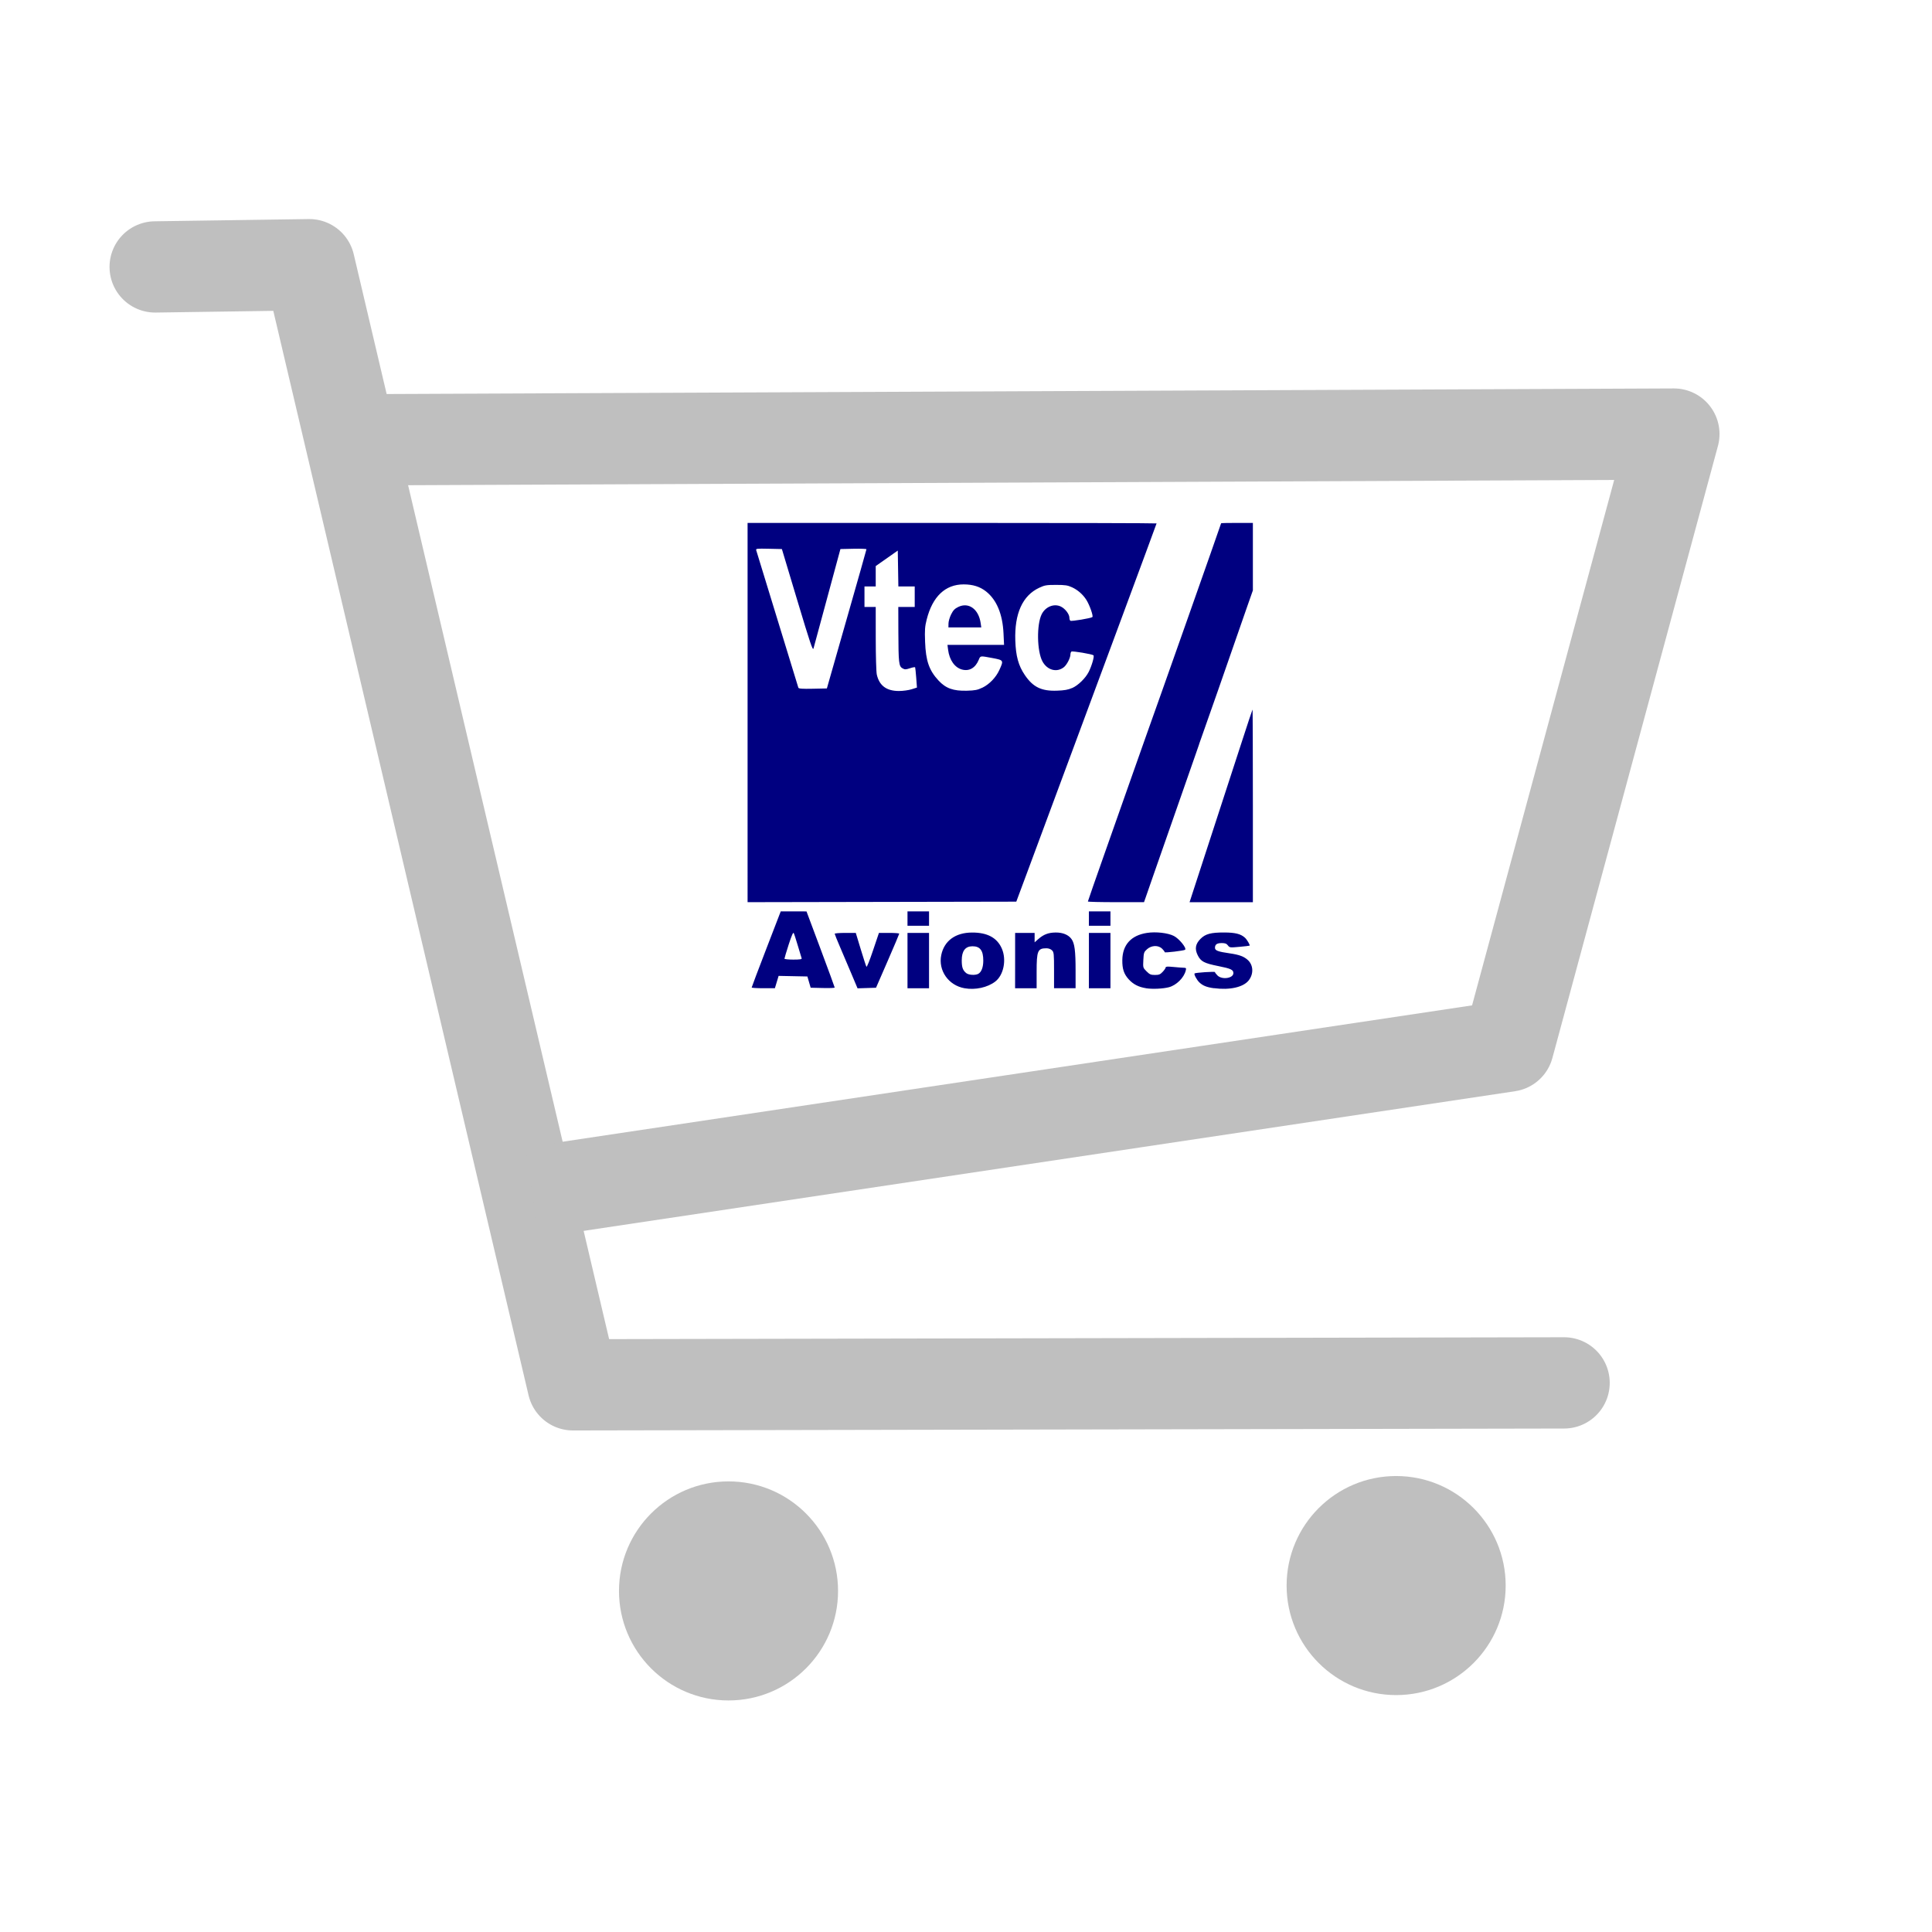 <?xml version="1.0" encoding="UTF-8" standalone="no"?>
<!-- Created with Inkscape (http://www.inkscape.org/) -->

<svg
   viewBox="0 0 52.917 52.917"
   version="1.1"
   id="svg1"
   xml:space="preserve"
   xmlns="http://www.w3.org/2000/svg"
   xmlns:svg="http://www.w3.org/2000/svg"><defs
     id="defs1" /><g
     id="layer1"
     style="display:inline"><g
       id="g1"
       transform="translate(-2.264,0.857)"><path
         style="fill:none;stroke:#bfbfbf;stroke-width:2.5;stroke-linecap:round;stroke-linejoin:round;stroke-dasharray:none;stroke-opacity:1"
         d="m 6.514,6.454 4.222,-0.061 7.222,30.68 27.146,-0.053"
         id="path6" /><path
         style="fill:none;stroke:#bfbfbf;stroke-width:2.5;stroke-linejoin:round;stroke-dasharray:none;stroke-opacity:1"
         d="M 11.633,11.19 48.111,11.032 43.577,27.795 16.851,31.802"
         id="path7" /><circle
         style="fill:#bfbfbf;fill-opacity:1;stroke:none;stroke-width:2.435;stroke-dasharray:none;stroke-opacity:1"
         id="path8"
         cx="22.218"
         cy="42.718"
         r="3" /><circle
         style="fill:#bfbfbf;fill-opacity:1;stroke:none;stroke-width:2.435;stroke-dasharray:none;stroke-opacity:1"
         id="circle8"
         cx="40.504"
         cy="42.571"
         r="3" /><path
         style="fill:#000080;fill-opacity:1;stroke-width:0.028"
         d="m 28.683,26.211 c -0.441,-0.078 -0.726,-0.486 -0.638,-0.911 0.081,-0.389 0.389,-0.614 0.843,-0.615 0.418,-0.002 0.686,0.142 0.815,0.437 0.135,0.308 0.051,0.73 -0.18,0.906 -0.213,0.163 -0.546,0.235 -0.839,0.183 z m 0.374,-0.394 c 0.088,-0.047 0.139,-0.18 0.139,-0.364 0,-0.278 -0.089,-0.394 -0.3,-0.392 -0.194,0.002 -0.29,0.13 -0.29,0.386 0,0.192 0.029,0.273 0.123,0.349 0.067,0.054 0.245,0.065 0.328,0.021 z m 4.597,0.393 c -0.206,-0.032 -0.352,-0.108 -0.477,-0.246 -0.13,-0.144 -0.176,-0.284 -0.173,-0.525 0.005,-0.418 0.24,-0.677 0.675,-0.744 0.242,-0.038 0.573,-5.5e-5 0.736,0.083 0.144,0.073 0.356,0.332 0.309,0.378 -0.026,0.026 -0.559,0.089 -0.559,0.067 0,-0.014 -0.031,-0.056 -0.069,-0.094 -0.103,-0.103 -0.292,-0.097 -0.414,0.012 -0.085,0.076 -0.092,0.096 -0.102,0.295 -0.011,0.212 -0.01,0.214 0.088,0.312 0.085,0.085 0.117,0.099 0.23,0.099 0.111,0 0.145,-0.014 0.213,-0.087 0.045,-0.048 0.081,-0.102 0.081,-0.12 0,-0.024 0.054,-0.028 0.204,-0.013 0.112,0.011 0.24,0.021 0.284,0.022 0.073,0.002 0.079,0.009 0.061,0.079 -0.049,0.196 -0.256,0.401 -0.461,0.455 -0.16,0.042 -0.452,0.056 -0.626,0.028 z m 1.859,3.17e-4 c -0.198,-0.027 -0.304,-0.07 -0.398,-0.159 -0.072,-0.068 -0.155,-0.224 -0.132,-0.246 0.024,-0.023 0.558,-0.058 0.558,-0.037 0,0.013 0.031,0.054 0.069,0.092 0.125,0.125 0.436,0.079 0.436,-0.064 0,-0.092 -0.068,-0.124 -0.409,-0.192 -0.391,-0.078 -0.483,-0.126 -0.568,-0.298 -0.086,-0.173 -0.063,-0.308 0.077,-0.449 0.134,-0.135 0.285,-0.175 0.648,-0.174 0.304,0.001 0.455,0.039 0.57,0.144 0.054,0.049 0.143,0.201 0.127,0.216 -0.005,0.005 -0.13,0.02 -0.278,0.033 -0.261,0.024 -0.271,0.022 -0.317,-0.039 -0.037,-0.049 -0.076,-0.064 -0.167,-0.064 -0.133,0 -0.187,0.037 -0.187,0.13 0,0.075 0.08,0.105 0.407,0.152 0.264,0.038 0.392,0.087 0.499,0.188 0.147,0.141 0.155,0.377 0.018,0.552 -0.148,0.188 -0.521,0.271 -0.951,0.213 z m -12.661,-0.019 c 0,-0.011 0.179,-0.485 0.398,-1.053 l 0.398,-1.033 0.353,5.49e-4 0.353,5.49e-4 0.386,1.032 c 0.212,0.568 0.386,1.041 0.386,1.053 0,0.012 -0.148,0.018 -0.329,0.013 l -0.329,-0.008 -0.045,-0.154 -0.045,-0.154 -0.394,-0.008 -0.394,-0.008 -0.051,0.169 -0.051,0.169 h -0.318 c -0.175,0 -0.318,-0.009 -0.318,-0.02 z m 1.369,-0.801 c -0.007,-0.019 -0.054,-0.174 -0.104,-0.344 -0.05,-0.17 -0.101,-0.327 -0.114,-0.349 -0.015,-0.027 -0.061,0.081 -0.138,0.319 -0.063,0.198 -0.115,0.371 -0.115,0.385 0,0.013 0.109,0.025 0.242,0.025 0.182,0 0.238,-0.009 0.229,-0.035 z m 1.368,0.436 C 25.499,25.613 25.358,25.282 25.276,25.09 25.193,24.898 25.126,24.73 25.126,24.718 c 0,-0.012 0.13,-0.023 0.289,-0.023 h 0.289 l 0.135,0.446 c 0.074,0.245 0.145,0.462 0.156,0.48 0.012,0.02 0.088,-0.168 0.181,-0.446 L 26.338,24.695 h 0.278 c 0.153,0 0.278,0.009 0.278,0.021 -3.38e-4,0.012 -0.144,0.35 -0.318,0.751 l -0.318,0.73 -0.253,0.008 -0.253,0.008 z m 1.531,-0.373 v -0.758 h 0.295 0.295 v 0.758 0.758 h -0.295 -0.295 z m 2.948,0 v -0.758 h 0.267 0.267 v 0.129 0.129 l 0.103,-0.091 c 0.144,-0.126 0.276,-0.176 0.472,-0.178 0.196,-0.002 0.352,0.062 0.436,0.18 0.085,0.119 0.111,0.324 0.111,0.859 v 0.487 h -0.295 -0.295 v -0.491 c 0,-0.454 -0.004,-0.496 -0.056,-0.547 -0.034,-0.034 -0.094,-0.056 -0.152,-0.056 -0.241,0 -0.269,0.068 -0.269,0.644 v 0.451 h -0.295 -0.295 z m 2.021,0 v -0.758 h 0.295 0.295 v 0.758 0.758 H 32.383 32.088 Z m -4.969,-1.151 v -0.197 h 0.295 0.295 v 0.197 0.197 h -0.295 -0.295 z m 4.969,0 v -0.197 h 0.295 0.295 v 0.197 0.197 H 32.383 32.088 Z m -9.349,-5.643 v -5.194 h 5.601 c 3.08,0 5.601,0.006 5.601,0.014 0,0.014 -1.741,4.709 -3.539,9.546 l -0.303,0.814 -3.68,0.007 -3.68,0.007 z m 4.492,-0.637 0.147,-0.047 -0.02,-0.269 c -0.011,-0.148 -0.025,-0.276 -0.03,-0.286 -0.006,-0.01 -0.07,0.002 -0.142,0.026 -0.115,0.038 -0.14,0.038 -0.204,0.002 -0.1,-0.056 -0.11,-0.151 -0.113,-0.986 l -0.002,-0.695 h 0.225 0.225 v -0.281 -0.281 h -0.224 -0.224 l -0.008,-0.491 -0.008,-0.491 -0.302,0.212 -0.302,0.212 v 0.279 0.279 h -0.154 -0.154 v 0.281 0.281 h 0.154 0.154 l 6.99e-4,0.863 c 3.91e-4,0.486 0.013,0.919 0.029,0.99 0.069,0.303 0.266,0.449 0.605,0.449 0.111,1.1e-5 0.265,-0.021 0.347,-0.047 z m 1.942,-0.045 c 0.189,-0.092 0.369,-0.28 0.46,-0.479 0.124,-0.27 0.122,-0.273 -0.184,-0.331 -0.35,-0.065 -0.33,-0.068 -0.38,0.052 -0.092,0.219 -0.258,0.315 -0.457,0.262 -0.2,-0.054 -0.345,-0.26 -0.381,-0.542 l -0.017,-0.133 h 0.775 0.775 l -0.015,-0.316 c -0.025,-0.527 -0.188,-0.918 -0.477,-1.147 -0.167,-0.132 -0.363,-0.194 -0.615,-0.194 -0.503,0 -0.853,0.332 -1.012,0.962 -0.049,0.193 -0.056,0.286 -0.044,0.609 0.019,0.523 0.11,0.785 0.369,1.063 0.2,0.215 0.405,0.288 0.776,0.278 0.226,-0.006 0.292,-0.02 0.425,-0.084 z m -0.931,-1.755 c 0,-0.059 0.032,-0.172 0.072,-0.251 0.056,-0.113 0.099,-0.157 0.197,-0.205 0.284,-0.137 0.557,0.06 0.612,0.443 l 0.017,0.119 h -0.45 -0.45 z m 3.389,1.765 c 0.162,-0.071 0.364,-0.269 0.451,-0.44 0.086,-0.17 0.16,-0.43 0.131,-0.456 -0.036,-0.032 -0.569,-0.122 -0.603,-0.102 -0.015,0.009 -0.027,0.044 -0.028,0.078 -9.98e-4,0.098 -0.098,0.285 -0.181,0.351 -0.193,0.152 -0.455,0.081 -0.585,-0.159 -0.152,-0.28 -0.163,-1.013 -0.02,-1.295 0.105,-0.206 0.339,-0.298 0.525,-0.207 0.119,0.058 0.233,0.209 0.233,0.307 0,0.035 0.012,0.072 0.027,0.081 0.033,0.02 0.566,-0.069 0.602,-0.101 0.031,-0.027 -0.078,-0.336 -0.167,-0.474 -0.095,-0.148 -0.235,-0.27 -0.392,-0.342 -0.118,-0.054 -0.187,-0.065 -0.435,-0.065 -0.264,-7.3e-5 -0.312,0.008 -0.463,0.079 -0.456,0.213 -0.679,0.707 -0.654,1.446 0.014,0.425 0.086,0.687 0.26,0.943 0.226,0.333 0.456,0.445 0.885,0.429 0.201,-0.007 0.303,-0.025 0.413,-0.074 z m -6.179,-1.883 c 0.298,-1.042 0.543,-1.905 0.543,-1.917 5e-4,-0.012 -0.16,-0.018 -0.356,-0.014 l -0.357,0.008 -0.357,1.319 c -0.196,0.726 -0.367,1.357 -0.38,1.403 -0.02,0.071 -0.087,-0.127 -0.445,-1.319 l -0.421,-1.403 -0.359,-0.008 c -0.334,-0.007 -0.358,-0.004 -0.344,0.042 0.074,0.246 1.144,3.736 1.154,3.764 0.01,0.027 0.105,0.034 0.397,0.028 l 0.384,-0.008 z m 6.608,7.73 c 0,-0.01 0.21,-0.614 0.467,-1.341 0.257,-0.727 0.598,-1.695 0.758,-2.15 0.16,-0.455 0.334,-0.948 0.387,-1.095 0.26,-0.72 2.037,-5.756 2.037,-5.773 0,-0.006 0.196,-0.01 0.435,-0.01 h 0.435 v 0.924 0.924 l -0.171,0.487 c -0.094,0.268 -0.219,0.626 -0.277,0.796 -0.215,0.624 -0.814,2.338 -0.913,2.611 -0.056,0.154 -0.103,0.287 -0.104,0.295 -0.001,0.008 -0.007,0.027 -0.013,0.042 -0.006,0.015 -0.041,0.117 -0.078,0.225 -0.037,0.108 -0.196,0.563 -0.353,1.011 -0.426,1.214 -0.661,1.888 -0.829,2.372 -0.083,0.239 -0.172,0.495 -0.197,0.568 l -0.047,0.133 h -0.769 c -0.423,0 -0.769,-0.008 -0.769,-0.019 z M 34.981,23.439 c 0.281,-0.859 1.025,-3.142 1.296,-3.979 0.155,-0.479 0.287,-0.876 0.293,-0.882 0.006,-0.006 0.01,1.178 0.01,2.632 v 2.644 h -0.867 -0.867 z"
         id="path1" /></g></g></svg>

